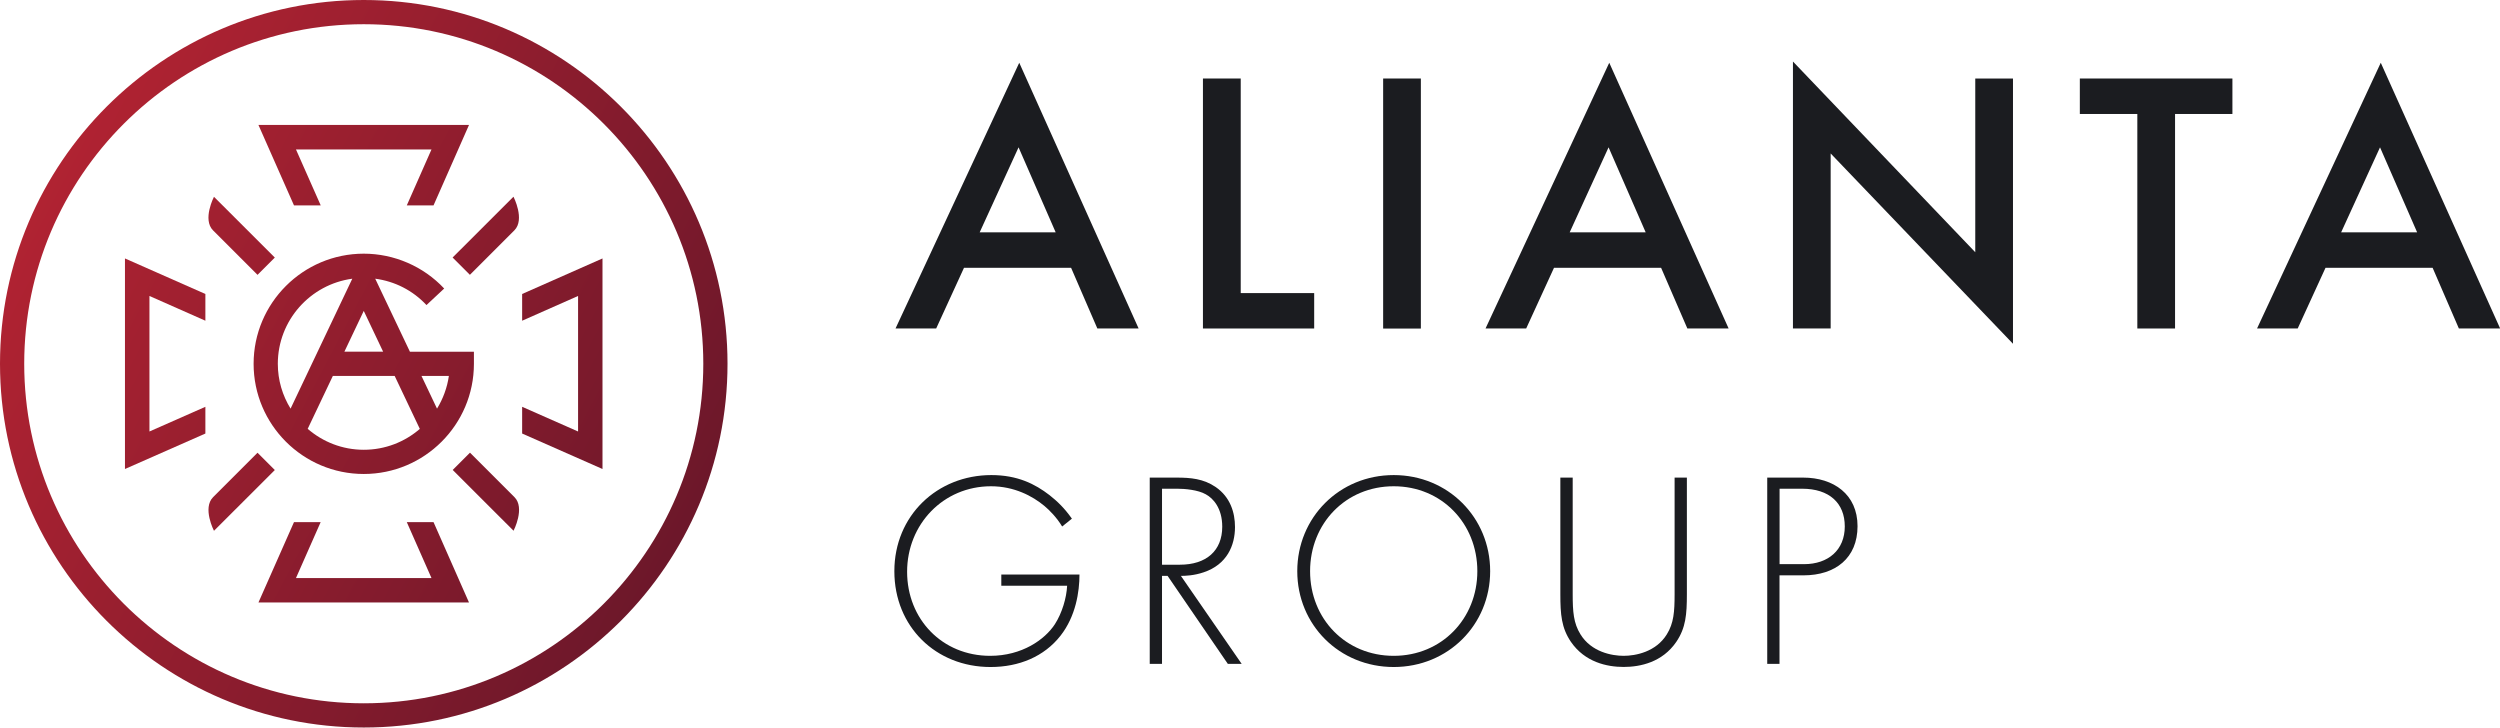 <?xml version="1.0" encoding="UTF-8"?><svg id="_Слой_1" xmlns="http://www.w3.org/2000/svg" xmlns:xlink="http://www.w3.org/1999/xlink" viewBox="0 0 366.52 106.66"><defs><style>.cls-1{fill:#1b1c20;}.cls-2{fill:url(#_Новый_образец_градиента_4-5);}.cls-3{fill:url(#_Новый_образец_градиента_4);}.cls-4{fill:url(#_Новый_образец_градиента_4-4);}.cls-5{fill:url(#_Новый_образец_градиента_4-2);}.cls-6{fill:url(#_Новый_образец_градиента_4-10);}.cls-7{fill:url(#_Новый_образец_градиента_4-6);}.cls-8{fill:url(#_Новый_образец_градиента_4-9);}.cls-9{fill:url(#_Новый_образец_градиента_4-7);}.cls-10{fill:url(#_Новый_образец_градиента_4-3);}.cls-11{fill:url(#_Новый_образец_градиента_4-8);}</style><linearGradient id="_Новый_образец_градиента_4" x1="16.26" y1="3.37" x2="115.09" y2="55.32" gradientUnits="userSpaceOnUse"><stop offset="0" stop-color="#b22332"/><stop offset="1" stop-color="#6b172a"/></linearGradient><linearGradient id="_Новый_образец_градиента_4-2" x1="-8.84" y1="51.13" x2="89.98" y2="103.08" xlink:href="#_Новый_образец_градиента_4"/><linearGradient id="_Новый_образец_градиента_4-3" x1="-3.66" y1="41.28" x2="95.16" y2="93.22" xlink:href="#_Новый_образец_градиента_4"/><linearGradient id="_Новый_образец_градиента_4-4" x1="11.09" y1="13.22" x2="109.91" y2="65.17" xlink:href="#_Новый_образец_градиента_4"/><linearGradient id="_Новый_образец_градиента_4-5" x1="15.5" y1="4.82" x2="114.32" y2="56.77" xlink:href="#_Новый_образец_градиента_4"/><linearGradient id="_Новый_образец_градиента_4-6" x1="7.38" y1="20.28" x2="106.2" y2="72.22" xlink:href="#_Новый_образец_градиента_4"/><linearGradient id="_Новый_образец_градиента_4-7" x1=".05" y1="34.22" x2="98.87" y2="86.17" xlink:href="#_Новый_образец_градиента_4"/><linearGradient id="_Новый_образец_градиента_4-8" x1="-8.08" y1="49.67" x2="90.75" y2="101.62" xlink:href="#_Новый_образец_градиента_4"/><linearGradient id="_Новый_образец_градиента_4-9" x1="3.71" y1="27.25" x2="102.54" y2="79.2" xlink:href="#_Новый_образец_градиента_4"/><linearGradient id="_Новый_образец_градиента_4-10" x1="3.71" y1="27.25" x2="102.54" y2="79.2" xlink:href="#_Новый_образец_градиента_4"/></defs><path class="cls-1" d="m146.82,84.23h11.44c0,2.5-.53,6.1-2.78,8.97-2.41,3.07-6.09,4.59-10.26,4.59-8.01,0-14.1-5.9-14.1-14.05s6.29-14.09,14.22-14.09c3.84,0,6.42,1.31,8.54,2.95,1.14.9,2.17,1.88,3.27,3.44l-1.43,1.15c-.78-1.31-1.88-2.42-2.62-3.03-1.72-1.43-4.41-2.87-7.81-2.87-6.99,0-12.3,5.57-12.3,12.53s5.15,12.33,12.18,12.33c4.66,0,8.01-2.38,9.48-4.63,1.06-1.64,1.72-3.89,1.8-5.65h-9.65v-1.64Z"/><path class="cls-1" d="m180.01,97.33l-8.83-12.9h-.82v12.9h-1.8v-27.31h3.92c2.08,0,3.96.16,5.76,1.39,2.13,1.47,2.82,3.73,2.82,5.86,0,2.7-1.18,5.49-4.58,6.63-1.43.49-2.74.53-3.35.53l8.91,12.9h-2.04Zm-9.65-14.54h2.62c3.88,0,6.21-2.05,6.21-5.57,0-2.74-1.35-4.18-2.41-4.75-1.14-.66-3.11-.82-4.17-.82h-2.25v11.14Z"/><path class="cls-1" d="m218.47,83.74c0,7.86-6.17,14.05-14.14,14.05s-14.14-6.18-14.14-14.05,6.17-14.09,14.14-14.09,14.14,6.23,14.14,14.09m-1.88,0c0-7-5.23-12.45-12.26-12.45s-12.26,5.45-12.26,12.45,5.23,12.41,12.26,12.41,12.26-5.45,12.26-12.41"/><path class="cls-1" d="m230.57,70.02v17.08c0,2.58.12,4.26,1.14,5.9,1.59,2.58,4.58,3.15,6.33,3.15s4.74-.57,6.33-3.15c1.02-1.64,1.14-3.32,1.14-5.9v-17.08h1.8v17.08c0,2.99-.16,4.95-1.55,7-2.04,2.99-5.27,3.68-7.72,3.68s-5.68-.7-7.73-3.68c-1.39-2.05-1.55-4.01-1.55-7v-17.08h1.8Z"/><path class="cls-1" d="m260.89,84.35v12.98h-1.8v-27.31h5.27c4.46,0,7.97,2.46,7.97,7.12s-3.23,7.21-7.93,7.21h-3.51Zm0-1.64h3.6c3.55,0,5.97-2.09,5.97-5.53s-2.29-5.53-6.25-5.53h-3.31v11.06Z"/><path class="cls-1" d="m157.02,39.26h-15.69l-4.08,8.9h-5.96l18.14-38.96,17.5,38.96h-6.05l-3.85-8.9Zm-2.25-5.2l-5.44-12.46-5.7,12.46h11.13Z"/><polygon class="cls-1" points="181.9 11.51 181.9 42.97 192.67 42.97 192.67 48.16 176.36 48.16 176.36 11.51 181.9 11.51"/><rect class="cls-1" x="202.78" y="11.51" width="5.53" height="36.66"/><path class="cls-1" d="m243.52,39.26h-15.69l-4.08,8.9h-5.96l18.14-38.96,17.5,38.96h-6.05l-3.85-8.9Zm-2.25-5.2l-5.44-12.46-5.7,12.46h11.13Z"/><polygon class="cls-1" points="262.86 48.16 262.86 9.02 289.59 36.98 289.59 11.51 295.12 11.51 295.12 50.4 268.39 22.5 268.39 48.16 262.86 48.16"/><polygon class="cls-1" points="318.88 16.71 318.88 48.16 313.35 48.16 313.35 16.71 304.92 16.71 304.92 11.51 327.29 11.51 327.29 16.71 318.88 16.71"/><path class="cls-1" d="m356.63,39.26h-15.69l-4.08,8.9h-5.96l18.14-38.96,17.5,38.96h-6.05l-3.85-8.9Zm-2.26-5.2l-5.44-12.46-5.7,12.46h11.13Z"/><polygon class="cls-3" points="47.02 30.11 43.39 21.91 63.26 21.91 59.64 30.11 63.56 30.11 68.76 18.32 37.89 18.32 43.1 30.11 47.02 30.11"/><polygon class="cls-5" points="59.64 76.55 63.26 84.75 43.39 84.75 47.01 76.55 43.1 76.55 37.89 88.33 68.76 88.33 63.56 76.55 59.64 76.55"/><polygon class="cls-10" points="18.32 68.76 30.11 63.56 30.11 59.64 21.91 63.26 21.91 43.39 30.11 47.02 30.11 43.1 18.32 37.89 18.32 68.76"/><polygon class="cls-4" points="76.55 47.02 84.75 43.39 84.75 63.26 76.55 59.64 76.55 63.56 88.33 68.76 88.33 37.89 76.55 43.1 76.55 47.02"/><path class="cls-2" d="m66.36,37.76l2.53,2.53s4.6-4.6,6.52-6.52c1.59-1.59-.13-4.93-.13-4.93l-8.92,8.91Z"/><path class="cls-7" d="m37.76,40.29l2.53-2.53-8.92-8.91s-1.73,3.34-.13,4.93c1.91,1.91,6.52,6.52,6.52,6.52Z"/><path class="cls-9" d="m68.9,66.37l-2.53,2.53,8.92,8.91s1.73-3.34.13-4.93c-1.91-1.91-6.52-6.52-6.52-6.52Z"/><path class="cls-11" d="m37.76,66.37s-4.6,4.6-6.52,6.52c-1.59,1.59.13,4.93.13,4.93l8.92-8.91-2.53-2.53Z"/><path class="cls-8" d="m53.33,0C23.92,0,0,23.92,0,53.33s23.92,53.33,53.33,53.33,53.33-23.92,53.33-53.33S82.73,0,53.33,0Zm0,103.11c-27.45,0-49.78-22.33-49.78-49.78S25.88,3.55,53.33,3.55s49.78,22.33,49.78,49.78-22.33,49.78-49.78,49.78Z"/><path class="cls-6" d="m62.53,44.72l2.59-2.42c-3.04-3.25-7.34-5.11-11.79-5.11-8.9,0-16.15,7.24-16.15,16.15s7.24,16.15,16.15,16.15,16.15-7.24,16.15-16.15v-1.77h-9.38l-5.09-10.71c2.87.38,5.5,1.71,7.52,3.87Zm-10.88-3.86l-9.05,19.05c-1.18-1.92-1.87-4.16-1.87-6.57,0-6.38,4.77-11.65,10.92-12.48Zm-6.54,22.01l3.69-7.76h9.06l3.69,7.77c-2.21,1.91-5.08,3.06-8.22,3.06s-6.01-1.16-8.22-3.07Zm20.7-7.76c-.25,1.74-.86,3.36-1.74,4.8l-2.28-4.8h4.02Zm-15.32-3.55l2.84-5.98,2.84,5.98h-5.68Z"/></svg>